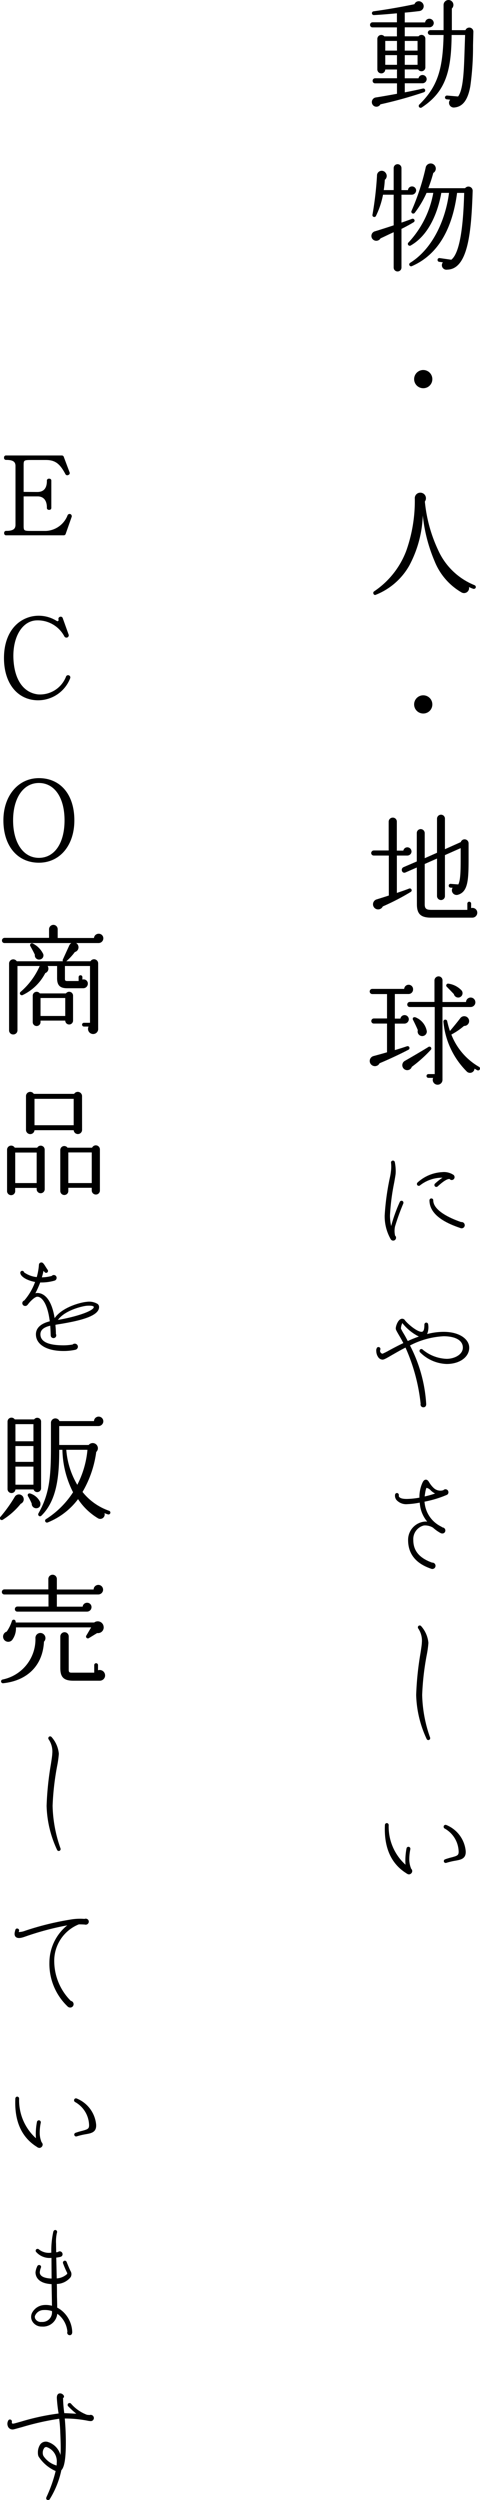 <svg xmlns="http://www.w3.org/2000/svg" width="64.94" height="338.164" viewBox="0 0 64.94 338.164">
  <g id="グループ_1" data-name="グループ 1" transform="translate(-3415.74 -267.576)">
    <path id="パス_6" data-name="パス 6" d="M10.432-2.5a.316.316,0,0,0-.16-.384.3.3,0,0,0-.384.144A3.306,3.306,0,0,1,6.976-.608H5.088c-1.152,0-1.152,0-1.152-.816V-5.28h1.9c.688,0,1.248.416,1.248,1.52a.265.265,0,0,0,.3.3.265.265,0,0,0,.3-.3V-7.376a.265.265,0,0,0-.3-.3.265.265,0,0,0-.3.3c0,.96-.4,1.5-1.3,1.5L3.936-5.888v-3.5c0-.816,0-.816,1.152-.816H6.96c1.28,0,1.9.544,2.624,1.9a.28.28,0,0,0,.4.128.272.272,0,0,0,.16-.384l-.768-2.048a.276.276,0,0,0-.288-.208h-7.5a.265.265,0,0,0-.3.3.265.265,0,0,0,.3.3c.96,0,1.248.288,1.248.816v7.968c0,.56-.336.816-1.232.816a.265.265,0,0,0-.3.3.265.265,0,0,0,.3.3H9.344a.276.276,0,0,0,.288-.208Zm-.208,21.84a.3.3,0,0,0-.128-.4.3.3,0,0,0-.432.176A3.766,3.766,0,0,1,5.856,21.5c-1.872-.24-3.024-1.824-3.264-4.32-.3-3.072.96-5.488,2.928-5.68a4.067,4.067,0,0,1,3.92,2.144.326.326,0,0,0,.4.16.313.313,0,0,0,.176-.416L9.232,11.2a.287.287,0,0,0-.384-.192.293.293,0,0,0-.192.368.159.159,0,0,1-.24.192,4.561,4.561,0,0,0-3.456-.592c-2.3.56-3.744,2.688-3.68,5.808.064,3.04,1.584,5.088,3.872,5.456A4.657,4.657,0,0,0,10.224,19.344Zm.576,19.2c0-3.52-1.9-5.712-4.8-5.712-2.768,0-4.8,2.352-4.8,5.712,0,3.488,1.92,5.728,4.8,5.728C8.816,44.272,10.8,41.952,10.8,38.544Zm-1.328,0c0,3.072-1.344,5.072-3.472,5.072-2.112,0-3.488-2.048-3.488-5.072,0-3.008,1.376-5.056,3.488-5.056C8.128,33.488,9.472,35.472,9.472,38.544ZM14.72,54.5a.615.615,0,0,0-.624-.624.63.63,0,0,0-.64.576H8.544V53.264a.587.587,0,0,0-.576-.592.6.6,0,0,0-.592.592v1.168H1.344a.356.356,0,0,0-.336.368.328.328,0,0,0,.336.336h9.04a.856.856,0,0,0-.3.384l-.832,1.824a.246.246,0,0,0,0,.256H3.008a.564.564,0,0,0-1.04.3v9.04a.547.547,0,0,0,.56.56.56.56,0,0,0,.576-.56v-8.7H6.112a9.78,9.78,0,0,1-2.576,3.488.26.26,0,0,0,.256.448A6.664,6.664,0,0,0,6.864,59.2a.645.645,0,0,0,.32-.96h1.28v1.648c0,.976.4,1.36,1.36,1.36H12a.622.622,0,0,0,.624-.608.561.561,0,0,0-.736-.56v-.336a.256.256,0,1,0-.512,0v.528H9.824c-.24,0-.3-.08-.3-.3V58.24h3.392v7.68H12.1a.256.256,0,0,0,0,.512h.624a.692.692,0,0,0,.608,1.008.672.672,0,0,0,.688-.72V57.888a.559.559,0,0,0-1.04-.288H9.712a7.728,7.728,0,0,0,1.152-1.248.667.667,0,0,0,.176-1.216h3.04A.642.642,0,0,0,14.72,54.5Zm-8.144,2.1A3.08,3.08,0,0,0,5.184,55.2a.25.25,0,0,0-.336.352c.176.32.48.864.608,1.168a.572.572,0,0,0,.688.64A.56.56,0,0,0,6.576,56.592Zm4.048,5.648a.528.528,0,0,0-.96-.3H6.128a.53.53,0,0,0-.96.3v3.584a.528.528,0,0,0,1.056,0v-.208H9.568a.528.528,0,0,0,1.056,0Zm-4.4.32H9.568v2.432H6.224ZM11.84,75.824a.58.58,0,0,0-1.072-.288H5.312a.57.57,0,0,0-1.056.288v4.592a.577.577,0,0,0,1.152.032h5.3a.569.569,0,0,0,1.136-.032Zm-6.432.384h5.3v3.568h-5.3Zm8.848,6.832a.554.554,0,0,0-1.056-.224H9.872a.538.538,0,0,0-.976.32v5.536a.544.544,0,1,0,1.088,0V88.24h3.168v.368a.553.553,0,0,0,.56.544.54.54,0,0,0,.544-.544Zm-7.472.048a.538.538,0,0,0-1.008-.272H2.736a.556.556,0,0,0-1.04.272V88.64a.552.552,0,1,0,1.1,0v-.384H5.7v.176a.544.544,0,0,0,1.088,0Zm3.2.368h3.168V87.6H9.984ZM2.8,83.472H5.7V87.6H2.8Zm11.344,20.9a.539.539,0,0,0-.192-.416,2.234,2.234,0,0,0-1.5-.288c-.8.064-3.312.72-4.32,2.208-.48-3.024-1.744-3.408-2.336-3.408a.747.747,0,0,0-.272.048,14.029,14.029,0,0,0,.656-1.472,6.454,6.454,0,0,0,1.92-.24.394.394,0,0,0,.3-.384.379.379,0,0,0-.384-.384.342.342,0,0,0-.272.128,5.8,5.8,0,0,1-1.344.192,7.187,7.187,0,0,0,.224-.9.675.675,0,0,0,.16.192.253.253,0,0,0,.352.048.275.275,0,0,0,.048-.368c-.08-.1-.16-.24-.256-.384-.256-.416-.416-.672-.672-.592-.112.016-.256.112-.256.384a7.991,7.991,0,0,1-.288,1.584A3.617,3.617,0,0,1,4,99.68a.259.259,0,0,0-.256-.208.253.253,0,0,0-.256.256c0,.528.928,1.056,2,1.248a7.873,7.873,0,0,1-1.472,2.512.378.378,0,0,0,.128.736.376.376,0,0,0,.272-.1c.1-.1.16-.192.24-.288.352-.416.848-.864,1.136-.864.528,0,1.36.752,1.68,3.328-1.536.384-1.872,1.152-1.872,1.76,0,1.376,1.456,2.256,3.728,2.256a7.555,7.555,0,0,0,1.584-.16.442.442,0,0,0,.368-.416.417.417,0,0,0-.432-.416.351.351,0,0,0-.272.112,7.086,7.086,0,0,1-1.248.112c-2.064,0-3.12-.5-3.12-1.488,0-.576.416-.944,1.328-1.168.032.4.048.832.064,1.312a.376.376,0,0,0,.752-.016.323.323,0,0,0-.048-.176c0-.416-.032-.816-.064-1.168l.016-.08C11.328,106.288,14.144,105.664,14.144,104.368Zm-.72,0c0,.5-2.208,1.28-4.848,1.744.9-1.28,3.216-1.856,3.9-1.92C12.96,104.16,13.424,104.192,13.424,104.368Zm2.24,27.872a.259.259,0,0,0-.176-.32,7.928,7.928,0,0,1-3.584-2.544,14.5,14.5,0,0,0,1.856-5.408.683.683,0,0,0,.112-.88.7.7,0,0,0-1.136-.064H8.752v-2.56h5.312a.656.656,0,0,0,.656-.64.642.642,0,0,0-.64-.64.632.632,0,0,0-.624.608H8.784a.6.6,0,0,0-1.152.256v3.28c0,4.016-.208,6.336-1.68,8.928-.16.288.16.56.4.32,2.128-2.112,2.4-5.456,2.4-8.9h.432a13.131,13.131,0,0,0,1.44,5.744,12.04,12.04,0,0,1-3.632,3.616.254.254,0,1,0,.208.464,9.592,9.592,0,0,0,4.1-3.152,8.435,8.435,0,0,0,2.672,2.576.6.6,0,0,0,.9-.688,4.333,4.333,0,0,0,.464.176A.258.258,0,0,0,15.664,132.24ZM6.3,119.856a.519.519,0,0,0-.944-.288H2.736a.532.532,0,0,0-.976.288v9.136a.537.537,0,0,0,1.072.048H5.28A.523.523,0,0,0,6.3,128.9Zm-3.472.352H5.264v2.32H2.832Zm0,2.96H5.264v2.144H2.832Zm9.744.512a12.83,12.83,0,0,1-1.376,4.736,10.957,10.957,0,0,1-1.488-4.736Zm-9.744,2.272H5.264V128.4H2.832Zm3.344,4.8A2.2,2.2,0,0,0,4.864,129.6c-.256-.1-.464.112-.336.352a9.558,9.558,0,0,1,.5.992.613.613,0,0,0,.672.64C6.128,131.536,6.288,131.184,6.176,130.752Zm-2.224-.368a.649.649,0,0,0-1.216-.336,19.808,19.808,0,0,1-1.92,2.688.255.255,0,0,0,.336.384,9.7,9.7,0,0,0,2.4-2.144A.652.652,0,0,0,3.952,130.384Zm10.736,12.224a.64.64,0,0,0-1.28-.032H8.432v-1.424a.576.576,0,0,0-1.152,0v1.408H1.328a.342.342,0,0,0-.336.352.328.328,0,0,0,.336.336H7.3v1.632H3.088a.342.342,0,0,0-.336.352.328.328,0,0,0,.336.336h9.424a.608.608,0,0,0,.608-.608.581.581,0,0,0-.592-.592.6.6,0,0,0-.608.528H8.432v-1.648h5.6A.655.655,0,0,0,14.688,142.608Zm.08,5.056a.8.8,0,0,0-1.28-.624H2.864a.663.663,0,0,0-.016-.16.255.255,0,0,0-.5-.032,5.364,5.364,0,0,1-.7,1.424.71.71,0,0,0-.336,1.12.7.7,0,0,0,1.072.016A2.678,2.678,0,0,0,2.9,147.7H13.072l-.64,1.088a.251.251,0,0,0,.352.352l1.1-.672A.771.771,0,0,0,14.768,147.664Zm.192,6.528A.729.729,0,0,0,14,153.5v-.7a.256.256,0,0,0-.512,0v1.024h-3.1c-.288,0-.352-.128-.352-.384v-4.528a.567.567,0,0,0-.56-.56.581.581,0,0,0-.576.56V153.2c0,1.184.416,1.712,1.744,1.712h3.6A.717.717,0,0,0,14.96,154.192ZM6.736,148.72a.669.669,0,0,0-1.2.464,5.558,5.558,0,0,1-4.448,5.568.253.253,0,1,0,.1.5c3.04-.32,5.328-2.208,5.5-5.616A.685.685,0,0,0,6.736,148.72ZM8.928,177.6a18.37,18.37,0,0,1-1.072-5.76,36.054,36.054,0,0,1,.64-5.52A13.225,13.225,0,0,0,8.7,164.8,3.942,3.942,0,0,0,7.7,162.512a.251.251,0,0,0-.352,0,.271.271,0,0,0,0,.368,2.954,2.954,0,0,1,.464,1.9c0,.192-.08.752-.192,1.456a41.592,41.592,0,0,0-.576,5.6,14.9,14.9,0,0,0,1.424,5.968.245.245,0,0,0,.336.112A.262.262,0,0,0,8.928,177.6Zm3.824,9.9a.4.4,0,0,0-.416-.4.289.289,0,0,0-.16.032,7.589,7.589,0,0,0-1.648.048,38.629,38.629,0,0,0-6.384,1.552,2.457,2.457,0,0,1-.864.176c0-.08.048-.144.048-.224a.255.255,0,0,0-.192-.24.242.242,0,0,0-.32.176c-.08.288-.208.688.048.944.3.288.88.1,1.216-.016A38.353,38.353,0,0,1,9.84,188a6.5,6.5,0,0,0-2.416,5.056,7.944,7.944,0,0,0,2.432,5.888.5.5,0,0,0,.352.176.454.454,0,0,0,.112-.9,7.643,7.643,0,0,1-2.24-5.232,5.312,5.312,0,0,1,3.328-5.12c.288,0,.7.016.832.032A.412.412,0,0,0,12.752,187.5Zm-6.24,30.16a.46.46,0,0,0-.144-.32,3.3,3.3,0,0,1-.256-1.264,6.7,6.7,0,0,1,.144-1.376.275.275,0,0,0-.192-.32.262.262,0,0,0-.32.192A8.585,8.585,0,0,0,5.6,216.8a6.925,6.925,0,0,1-2.272-5.376.273.273,0,0,0-.24-.256.267.267,0,0,0-.272.256c-.144,3.056.832,5.248,2.912,6.544a.637.637,0,0,0,.336.144A.469.469,0,0,0,6.512,217.664Zm7.232-2.736a4.239,4.239,0,0,0-2.624-3.5.254.254,0,0,0-.32.1.272.272,0,0,0,.08.368,3.685,3.685,0,0,1,1.9,2.928c.064.7-.112.752-.912.976a8.852,8.852,0,0,0-.912.272.253.253,0,0,0,.16.48,9.133,9.133,0,0,1,1.2-.288C13.088,216.128,13.824,216,13.744,214.928Zm-3.232,28.1a3.929,3.929,0,0,0-1.344-2.848,3.457,3.457,0,0,0-.688-.464c0-.48-.016-1.024-.032-1.552,0-.384,0-1.088-.016-1.648a2.488,2.488,0,0,0,1.856-.912.8.8,0,0,0,.016-.8c-.1-.176-.448-.992-.544-1.264a.268.268,0,0,0-.336-.16.272.272,0,0,0-.16.32,12.23,12.23,0,0,0,.528,1.248c.064.128.064.16,0,.24a2.307,2.307,0,0,1-1.376.576l-.064-2.816c.16-.016.32-.048.5-.08.192-.048.352-.144.352-.384a.389.389,0,0,0-.384-.384.326.326,0,0,0-.24.1,1.236,1.236,0,0,0-.24.032c0-.384-.016-.768-.016-1.136a5.485,5.485,0,0,1,.112-1.488.277.277,0,0,0-.08-.352c-.176-.112-.336,0-.4.176a11.715,11.715,0,0,0-.272,2.848,2.153,2.153,0,0,1-1.648-.416.288.288,0,0,0-.352-.064.26.26,0,0,0-.08.352,2.4,2.4,0,0,0,2.1.832l.016,2.8c-.784-.032-1.6-.224-1.6-.848a2.347,2.347,0,0,1,.16-.64.247.247,0,0,0-.128-.32.263.263,0,0,0-.352.112,2.388,2.388,0,0,0-.256.848c0,.688.48,1.52,2.176,1.6.032,1.952.032,1.408.048,2.928a3.109,3.109,0,0,0-1.088-.1,1.981,1.981,0,0,0-1.632,1.12,1.247,1.247,0,0,0,0,.96,1.433,1.433,0,0,0,1.36.832,1.927,1.927,0,0,0,2.08-1.728,3.075,3.075,0,0,1,.272.208,3.381,3.381,0,0,1,1.1,2.224.336.336,0,0,0,.32.464C10.4,243.44,10.512,243.248,10.512,243.024Zm-2.736-2.736a1.3,1.3,0,0,1-1.408,1.36.855.855,0,0,1-.88-.48.661.661,0,0,1-.032-.3,1.258,1.258,0,0,1,1.2-.832,3,3,0,0,1,1.12.144ZM13.44,254.64a.43.43,0,0,0-.576-.4l-.352-.032a5.337,5.337,0,0,1-2.176-1.52.26.26,0,0,0-.368.368,11.953,11.953,0,0,0,1.1,1.008c-.544-.032-1.12-.064-1.632-.08a17.164,17.164,0,0,1-.16-1.824,1.419,1.419,0,0,0-.016-.208.246.246,0,0,0,.08-.384.571.571,0,0,0-.624-.24c-.192.08-.288.272-.288.592a19.859,19.859,0,0,0,.24,2.112,31.148,31.148,0,0,0-5.056,1.088c-.464.128-.832.24-1.008.272a.375.375,0,0,1-.224-.016c-.032-.032-.048-.112-.032-.24a.259.259,0,0,0-.16-.272.251.251,0,0,0-.336.128.894.894,0,0,0,.048.944.687.687,0,0,0,.688.24c.224-.048.592-.16,1.12-.3a36.017,36.017,0,0,1,5.04-1.136c.08.624.128,1.248.144,1.792.032.752.064,1.488.064,2.24,0,.3-.016.592-.032.88a2.57,2.57,0,0,0-1.776-1.792.927.927,0,0,0-.96.352,1.9,1.9,0,0,0-.32,1.12,1.332,1.332,0,0,0,.08.5,5.294,5.294,0,0,0,2.32,1.984,18.559,18.559,0,0,1-1.264,3.568h.016a.233.233,0,0,0,.08.32.262.262,0,0,0,.368-.08A12.2,12.2,0,0,0,9.04,261.7c.464-.448.608-1.856.608-3.744,0-1.088-.048-2.176-.144-3.248a16.187,16.187,0,0,1,3.28.336c.08,0,.16.016.224.016A.417.417,0,0,0,13.44,254.64ZM8.416,260.7c0,.112-.016.24-.016.368a3.2,3.2,0,0,1-1.776-1.28.907.907,0,0,1-.1-.432,1.048,1.048,0,0,1,.192-.64.325.325,0,0,1,.336-.144A2.036,2.036,0,0,1,8.416,260.7Z" transform="translate(3415 340)"/>
    <path id="パス_5" data-name="パス 5" d="M14.784-9.12a.556.556,0,0,0-1.072-.224h-1.84v-2.928a.666.666,0,0,0-.448-1.152.673.673,0,0,0-.672.7v3.376H8.96a.349.349,0,0,0-.336.336.335.335,0,0,0,.336.32h1.792c-.1,4.624-.8,6.976-3.28,9.408a.257.257,0,0,0,.32.4c3.2-2.1,4.016-4.848,4.048-9.808h1.824L13.616-7.3c-.1,2.912-.128,5.9-.9,6.928L11.232-.5a.267.267,0,0,0-.288.24.253.253,0,0,0,.24.272l.464.048a.639.639,0,0,0,.56,1.056c1.184-.1,1.84-1.088,2.16-2.864a38.525,38.525,0,0,0,.368-5.536ZM9.424-10.3a.6.6,0,0,0-.592-.592.572.572,0,0,0-.576.5H5.5v-1.328c.5-.032,1.488-.144,1.984-.208a.663.663,0,0,0,.272-1.216.62.62,0,0,0-.944.288c-.912.192-2.96.608-5.52.96a.257.257,0,1,0,.048.512c.944-.048,2.064-.144,3.1-.24v1.216h-3.3a.342.342,0,0,0-.336.352.328.328,0,0,0,.336.336h3.3v1.216H2.736a.533.533,0,0,0-.944.336v4.128a.536.536,0,1,0,1.072.016H4.448v1.184H1.488a.342.342,0,0,0-.336.352.328.328,0,0,0,.336.336h2.96V-.736c-.72.128-2.128.384-2.9.5A.635.635,0,0,0,1.328.912a.62.62,0,0,0,.88-.224A56.5,56.5,0,0,0,8.08-.944a.258.258,0,0,0-.144-.5c-.608.144-1.5.336-2.432.512V-2.16H7.872a.573.573,0,0,0,.592-.56.567.567,0,0,0-.56-.56.551.551,0,0,0-.544.448H5.5v-1.2H7.312a.528.528,0,0,0,.976-.288V-8.176a.522.522,0,0,0-.928-.336H5.5V-9.728H8.8A.6.6,0,0,0,9.424-10.3ZM2.864-7.888H4.448v1.312H2.864Zm2.64,0H7.232v1.312H5.5Zm-2.64,1.92H4.448v1.312H2.864Zm2.64,0H7.232v1.312H5.5ZM14.688,12.4a.572.572,0,0,0-1.024-.368H8.688A20.3,20.3,0,0,0,9.36,9.968a.681.681,0,0,0,.24-.944A.69.69,0,0,0,8.32,9.3a31.933,31.933,0,0,1-1.9,5.792.256.256,0,0,0,.432.272,13.521,13.521,0,0,0,1.6-2.7H9.36a13.223,13.223,0,0,1-3.344,6.7.256.256,0,0,0,.32.4c2.416-1.392,3.632-4.416,4.112-7.1h1.04c-.416,3.328-2.032,7.44-5.248,9.456a.254.254,0,1,0,.24.448c3.5-1.536,5.456-4.992,6.1-9.9h.96c-.08,2.656-.3,7.92-1.744,9.04l-1.568-.224a.244.244,0,0,0-.288.208.26.26,0,0,0,.208.3l.512.064a.614.614,0,0,0,.592.992C14.112,22.992,14.512,17.76,14.688,12.4ZM7.04,12.336a.553.553,0,0,0-.56-.544.541.541,0,0,0-.544.5h-.88V9.312A.528.528,0,0,0,4,9.312v2.976H2.656A12.382,12.382,0,0,0,2.8,10.9a.666.666,0,0,0,.112-.944.64.64,0,0,0-1.168.4A45.881,45.881,0,0,1,1.136,15.6a.253.253,0,0,0,.48.16,11.421,11.421,0,0,0,.944-2.848H4v4.144c-.592.192-1.856.608-2.512.8a.653.653,0,0,0-.112,1.232.671.671,0,0,0,.848-.272c.368-.16,1.04-.5,1.776-.832v4.784a.528.528,0,1,0,1.056,0V17.536c.608-.3,1.2-.624,1.664-.912a.256.256,0,0,0-.24-.448c-.416.16-.912.336-1.424.512V12.912H6.464A.6.6,0,0,0,7.04,12.336Zm2.192,25.52A1.232,1.232,0,1,0,8,39.088,1.222,1.222,0,0,0,9.232,37.856ZM15.1,66.064a.275.275,0,0,0-.16-.336,9.147,9.147,0,0,1-4.912-4.72,19.9,19.9,0,0,1-1.808-6.592.754.754,0,0,0-.608-1.2.741.741,0,0,0-.752.816A20.238,20.238,0,0,1,5.7,61.088,11.485,11.485,0,0,1,1.36,66.56c-.256.176-.048.576.192.48A9.035,9.035,0,0,0,6.1,63.1a15.493,15.493,0,0,0,1.84-6.8,21.407,21.407,0,0,0,1.6,6.192A8.522,8.522,0,0,0,13.168,66.7a.684.684,0,0,0,1.024-.72,4.428,4.428,0,0,0,.576.24A.275.275,0,0,0,15.1,66.064ZM9.232,81.856A1.232,1.232,0,1,0,8,83.088,1.222,1.222,0,0,0,9.232,81.856Zm6.08,28.176a.648.648,0,0,0-.832-.624V108.8a.256.256,0,1,0-.512,0v.848H9.1c-.656,0-.9-.144-.9-.752V103.44l1.664-.736v5.088a.547.547,0,0,0,.544.528.533.533,0,0,0,.528-.528V102.24l2.128-.944v.72c0,2.08.016,3.536-.32,4.192l-1.024-.08a.24.24,0,0,0-.272.224.267.267,0,0,0,.24.288l.288.016a.635.635,0,0,0,.736.944c1.472-.448,1.424-2.32,1.424-5.6v-1.344a.541.541,0,0,0-1.056-.176l-2.144.96V97.3a.533.533,0,0,0-.528-.528.547.547,0,0,0-.544.528v4.624l-1.664.736V99.248a.547.547,0,0,0-.544-.528.533.533,0,0,0-.528.528V103.1l-1.824.784a.409.409,0,0,0-.176.512.332.332,0,0,0,.432.208l1.568-.688.016,4.976c0,1.3.512,1.808,1.92,1.808h5.552A.67.67,0,0,0,15.312,110.032Zm-8.9-8.288a.567.567,0,0,0-.56-.56.551.551,0,0,0-.544.448h-.88v-3.92a.54.54,0,0,0-.544-.544.553.553,0,0,0-.56.544v3.9H1.312a.355.355,0,0,0-.352.352.342.342,0,0,0,.352.336H3.344v5.408c-.384.128-1.2.384-1.616.512a.693.693,0,1,0,.8.96,30.777,30.777,0,0,0,3.792-1.968.252.252,0,0,0-.224-.448c-.528.208-1.1.4-1.664.592V102.3H5.856A.567.567,0,0,0,6.416,101.744Zm8.64,20.4a.642.642,0,0,0-.64-.64.632.632,0,0,0-.624.608H10.608v-2.944a.533.533,0,0,0-.528-.528.561.561,0,0,0-.56.528V122.1H6.176a.342.342,0,0,0-.336.352.328.328,0,0,0,.336.336H9.552v9.072H8.7a.256.256,0,1,0,0,.512h.64a.66.66,0,1,0,1.264.256v-9.84H14.4A.645.645,0,0,0,15.056,122.144ZM13.2,120.56a3.014,3.014,0,0,0-1.76-.928.254.254,0,0,0-.224.448c.24.24.7.72.928.96a.613.613,0,0,0,.656.464A.592.592,0,0,0,13.2,120.56Zm-6.576-.144a.6.6,0,0,0-1.2-.08H1.072a.352.352,0,0,0,0,.7H3.1v3.3H1.312a.342.342,0,0,0-.336.352.328.328,0,0,0,.336.336H3.1v3.888c-.48.144-1.36.384-1.792.5a.691.691,0,0,0-.192,1.28.691.691,0,0,0,.976-.3c1.136-.464,2.912-1.3,3.872-1.808a.259.259,0,1,0-.192-.48c-.368.128-1.168.384-1.616.512v-3.584H5.472a.6.6,0,0,0,.576-.576.572.572,0,0,0-1.136-.1H4.16v-3.328H6.016A.608.608,0,0,0,6.624,120.416Zm9.024,10.816a.257.257,0,0,0-.1-.352,8.659,8.659,0,0,1-3.744-4.368,9.068,9.068,0,0,0,1.712-1.168.655.655,0,0,0,.672-.816.664.664,0,0,0-.8-.48.65.65,0,0,0-.368.24c-.432.576-.928,1.168-1.408,1.744a12.256,12.256,0,0,1-.368-1.312.258.258,0,1,0-.512.064,10.892,10.892,0,0,0,3.12,6.688.616.616,0,0,0,1.088-.352c.112.064.224.144.352.208A.257.257,0,0,0,15.648,131.232ZM8.48,126.048a2.492,2.492,0,0,0-1.5-1.856c-.24-.112-.512.064-.352.352.128.24.56,1.136.64,1.376a.622.622,0,1,0,1.216.128Zm.528,2.544a.255.255,0,0,0-.336-.384c-.72.448-2.3,1.376-3.2,1.888a.667.667,0,0,0-.288.416.674.674,0,0,0,.5.8.651.651,0,0,0,.768-.432A18.078,18.078,0,0,0,9.008,128.592Zm-3.7,20.752a.273.273,0,0,0-.144-.336.26.26,0,0,0-.336.144,21.063,21.063,0,0,0-1.168,3.264,6.87,6.87,0,0,1-.16-1.424,30.1,30.1,0,0,1,.576-4.48c.1-.576.176-.992.192-1.2a6.161,6.161,0,0,0-.112-1.536.259.259,0,0,0-.512.08,4.706,4.706,0,0,1-.016,1.168,7.211,7.211,0,0,1-.144.848,33.767,33.767,0,0,0-.7,5.12,6.243,6.243,0,0,0,.816,3.2.386.386,0,0,0,.72-.208.342.342,0,0,0-.128-.272,2.92,2.92,0,0,1-.016-1.216A31.094,31.094,0,0,1,5.312,149.344Zm6.928-3.552a.369.369,0,0,0-.176-.32,2.334,2.334,0,0,0-1.488-.352,5.349,5.349,0,0,0-3.344,1.408.271.271,0,0,0-.016.368.252.252,0,0,0,.352.016,4.859,4.859,0,0,1,3.04-1.04,8.2,8.2,0,0,0-1.008.8.26.26,0,0,0,.352.384c.3-.272,1.136-1.04,1.616-1.008a.389.389,0,0,0,.288.144A.393.393,0,0,0,12.24,145.792Zm1.376,6.5a.421.421,0,0,0-.48-.416c-1.04-.352-3.776-1.424-3.776-2.944a.256.256,0,0,0-.512,0c0,2.112,2.512,3.184,4.16,3.744A.423.423,0,0,0,13.616,152.288Zm.608,16.56c0-1.056-1.2-2.128-3.472-2.128a8.864,8.864,0,0,0-2.224.3,2.427,2.427,0,0,0,.144-1.312.264.264,0,0,0-.272-.24.273.273,0,0,0-.24.256c0,.7-.112.992-.384.992-.624,0-1.9-1.1-2.24-1.552a.436.436,0,0,0-.528-.192c-.416.128-.72.928-.72,1.3,0,.144.1.32.336.736.176.3.416.7.688,1.232-.736.352-1.392.7-1.9.976a9.837,9.837,0,0,1-.912.464.394.394,0,0,1-.336-.384c0-.112.048-.176.048-.256a.246.246,0,0,0-.16-.24.242.242,0,0,0-.336.128.655.655,0,0,0-.064.384,1.462,1.462,0,0,0,.24.8.747.747,0,0,0,.608.368c.176,0,.432-.128,1.168-.56.528-.3,1.184-.688,1.936-1.072a24.975,24.975,0,0,1,2.048,7.6.38.38,0,0,0,.368.48c.288,0,.4-.224.384-.464a19.663,19.663,0,0,0-2.192-7.9,11.048,11.048,0,0,1,4.544-1.248c1.632,0,2.608.576,2.608,1.536,0,.944-1.136,1.52-2.192,1.52A5.332,5.332,0,0,1,7.92,169.12a.251.251,0,0,0-.352,0,.271.271,0,0,0,0,.368,5.3,5.3,0,0,0,3.6,1.584C12.928,171.072,14.224,170.144,14.224,168.848ZM7.408,167.36a15.537,15.537,0,0,0-1.5.608c-.224-.432-.416-.784-.576-1.04a6.064,6.064,0,0,1-.352-.656,1.988,1.988,0,0,1,.192-.736A6.6,6.6,0,0,0,7.408,167.36Zm4,21.056a.4.4,0,0,0-.4-.4.4.4,0,0,0-.288.128,1.326,1.326,0,0,1-1.344-.336,3.506,3.506,0,0,1-.528-.656c-.144-.24-.272-.448-.512-.432-.256.016-.384.272-.5.544a4.732,4.732,0,0,0-.352,1.888,10.691,10.691,0,0,1-1.712.176c-.672,0-.912-.144-.992-.24-.048-.032-.1-.112-.08-.272a.276.276,0,0,0-.208-.288.259.259,0,0,0-.3.208.915.915,0,0,0,.208.752,1.766,1.766,0,0,0,1.44.544,10.891,10.891,0,0,0,1.68-.208c.016.192.048.384.08.592a4.385,4.385,0,0,0,.944,1.984,1.553,1.553,0,0,0-.272-.016,2.48,2.48,0,0,0-2.32,2.5c0,1.872,1.04,3.168,3.088,3.872a.431.431,0,1,0,.16-.816c-1.728-.624-2.544-1.6-2.544-3.056a1.9,1.9,0,0,1,1.424-1.968,2.047,2.047,0,0,1,1.248.3,5.188,5.188,0,0,0,1.04.736.493.493,0,0,0,.208.048.4.4,0,0,0,.416-.4.405.405,0,0,0-.368-.416c-.064-.032-.16-.1-.272-.16a4.007,4.007,0,0,1-2.08-2.672,4.633,4.633,0,0,1-.1-.656,14.713,14.713,0,0,0,2.976-.9A.38.38,0,0,0,11.408,188.416Zm-1.808.176a11.612,11.612,0,0,1-1.408.4c.016-.144.144-1.136.272-1.168a1.191,1.191,0,0,1,.576.368A2.37,2.37,0,0,0,9.6,188.592ZM8.928,221.6a18.37,18.37,0,0,1-1.072-5.76,36.054,36.054,0,0,1,.64-5.52A13.225,13.225,0,0,0,8.7,208.8,3.942,3.942,0,0,0,7.7,206.512a.251.251,0,0,0-.352,0,.271.271,0,0,0,0,.368,2.954,2.954,0,0,1,.464,1.9c0,.192-.08.752-.192,1.456a41.592,41.592,0,0,0-.576,5.6,14.9,14.9,0,0,0,1.424,5.968.245.245,0,0,0,.336.112A.262.262,0,0,0,8.928,221.6ZM6.512,239.664a.46.46,0,0,0-.144-.32,3.3,3.3,0,0,1-.256-1.264,6.7,6.7,0,0,1,.144-1.376.275.275,0,0,0-.192-.32.262.262,0,0,0-.32.192A8.585,8.585,0,0,0,5.6,238.8a6.925,6.925,0,0,1-2.272-5.376.273.273,0,0,0-.24-.256.267.267,0,0,0-.272.256c-.144,3.056.832,5.248,2.912,6.544a.637.637,0,0,0,.336.144A.469.469,0,0,0,6.512,239.664Zm7.232-2.736a4.239,4.239,0,0,0-2.624-3.5.254.254,0,0,0-.32.1.272.272,0,0,0,.08.368,3.685,3.685,0,0,1,1.9,2.928c.064.7-.112.752-.912.976a8.852,8.852,0,0,0-.912.272.253.253,0,0,0,.16.48,9.133,9.133,0,0,1,1.2-.288C13.088,238.128,13.824,238,13.744,236.928Z" transform="translate(3465 281)"/>
  </g>
</svg>
